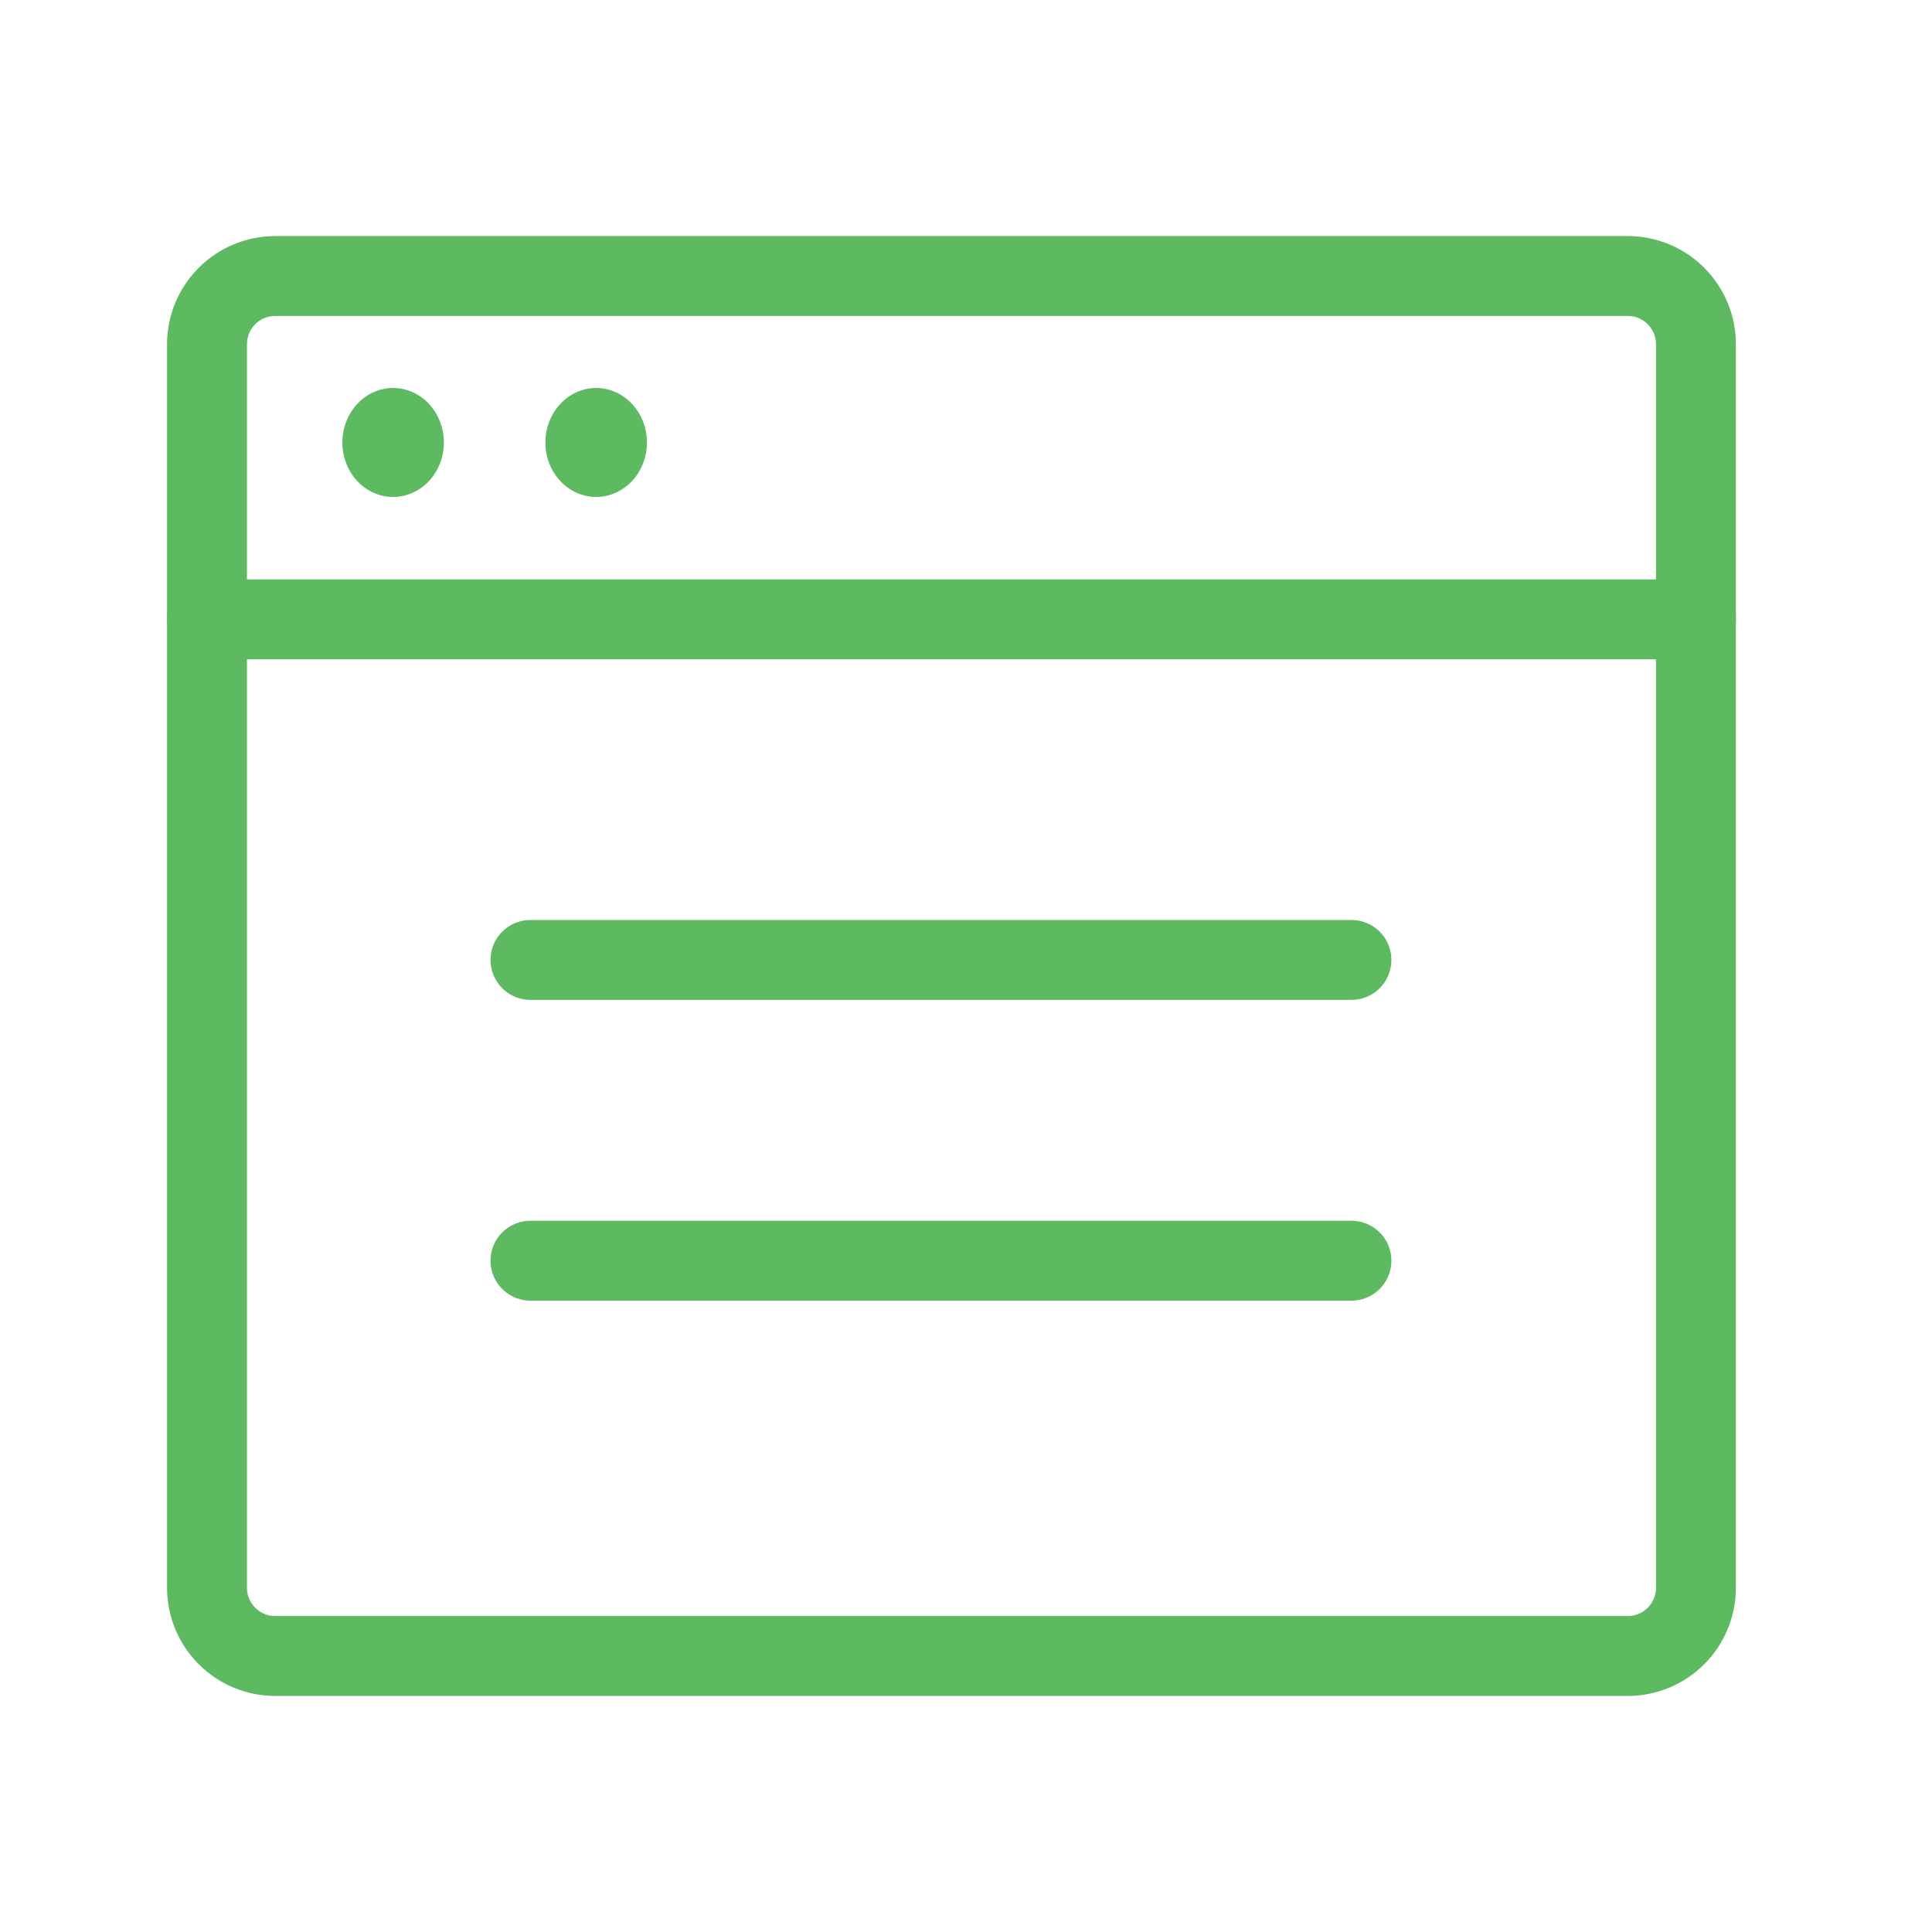 <svg width="28" height="28" viewBox="0 0 28 28" fill="none" xmlns="http://www.w3.org/2000/svg">
<g clip-path="url(#clip0_1924_4511)">
<mask id="mask0_1924_4511" style="mask-type:alpha" maskUnits="userSpaceOnUse" x="0" y="0" width="28" height="28">
<path d="M28 0H0V28H28V0Z" fill="#D9D9D9"/>
</mask>
<g mask="url(#mask0_1924_4511)">
<path d="M3 8.976H24.579" stroke="#5DBA61" stroke-width="1.158" stroke-linecap="round" stroke-linejoin="round"/>
<path d="M7.688 13.912H19.586" stroke="#5DBA61" stroke-width="1.158" stroke-linecap="round" stroke-linejoin="round"/>
<path d="M7.688 18.271H19.586" stroke="#5DBA61" stroke-width="1.158" stroke-linecap="round" stroke-linejoin="round"/>
<path d="M23.589 4H3.99C3.443 4 3 4.443 3 4.99V23.01C3 23.557 3.443 24 3.99 24H23.589C24.136 24 24.579 23.557 24.579 23.01V4.99C24.579 4.443 24.136 4 23.589 4Z" stroke="#5DBA61" stroke-width="1.158" stroke-linecap="round" stroke-linejoin="round"/>
<path d="M5.697 7.202C6.104 7.202 6.433 6.849 6.433 6.413C6.433 5.977 6.104 5.623 5.697 5.623C5.291 5.623 4.962 5.977 4.962 6.413C4.962 6.849 5.291 7.202 5.697 7.202Z" fill="#5DBA61"/>
<path d="M8.64 7.202C9.046 7.202 9.376 6.849 9.376 6.413C9.376 5.977 9.046 5.623 8.64 5.623C8.234 5.623 7.904 5.977 7.904 6.413C7.904 6.849 8.234 7.202 8.64 7.202Z" fill="#5DBA61"/>
</g>
</g>
<defs>
<clipPath id="clip0_1924_4511">
<rect width="28" height="28" fill="white"/>
</clipPath>
</defs>
</svg>
